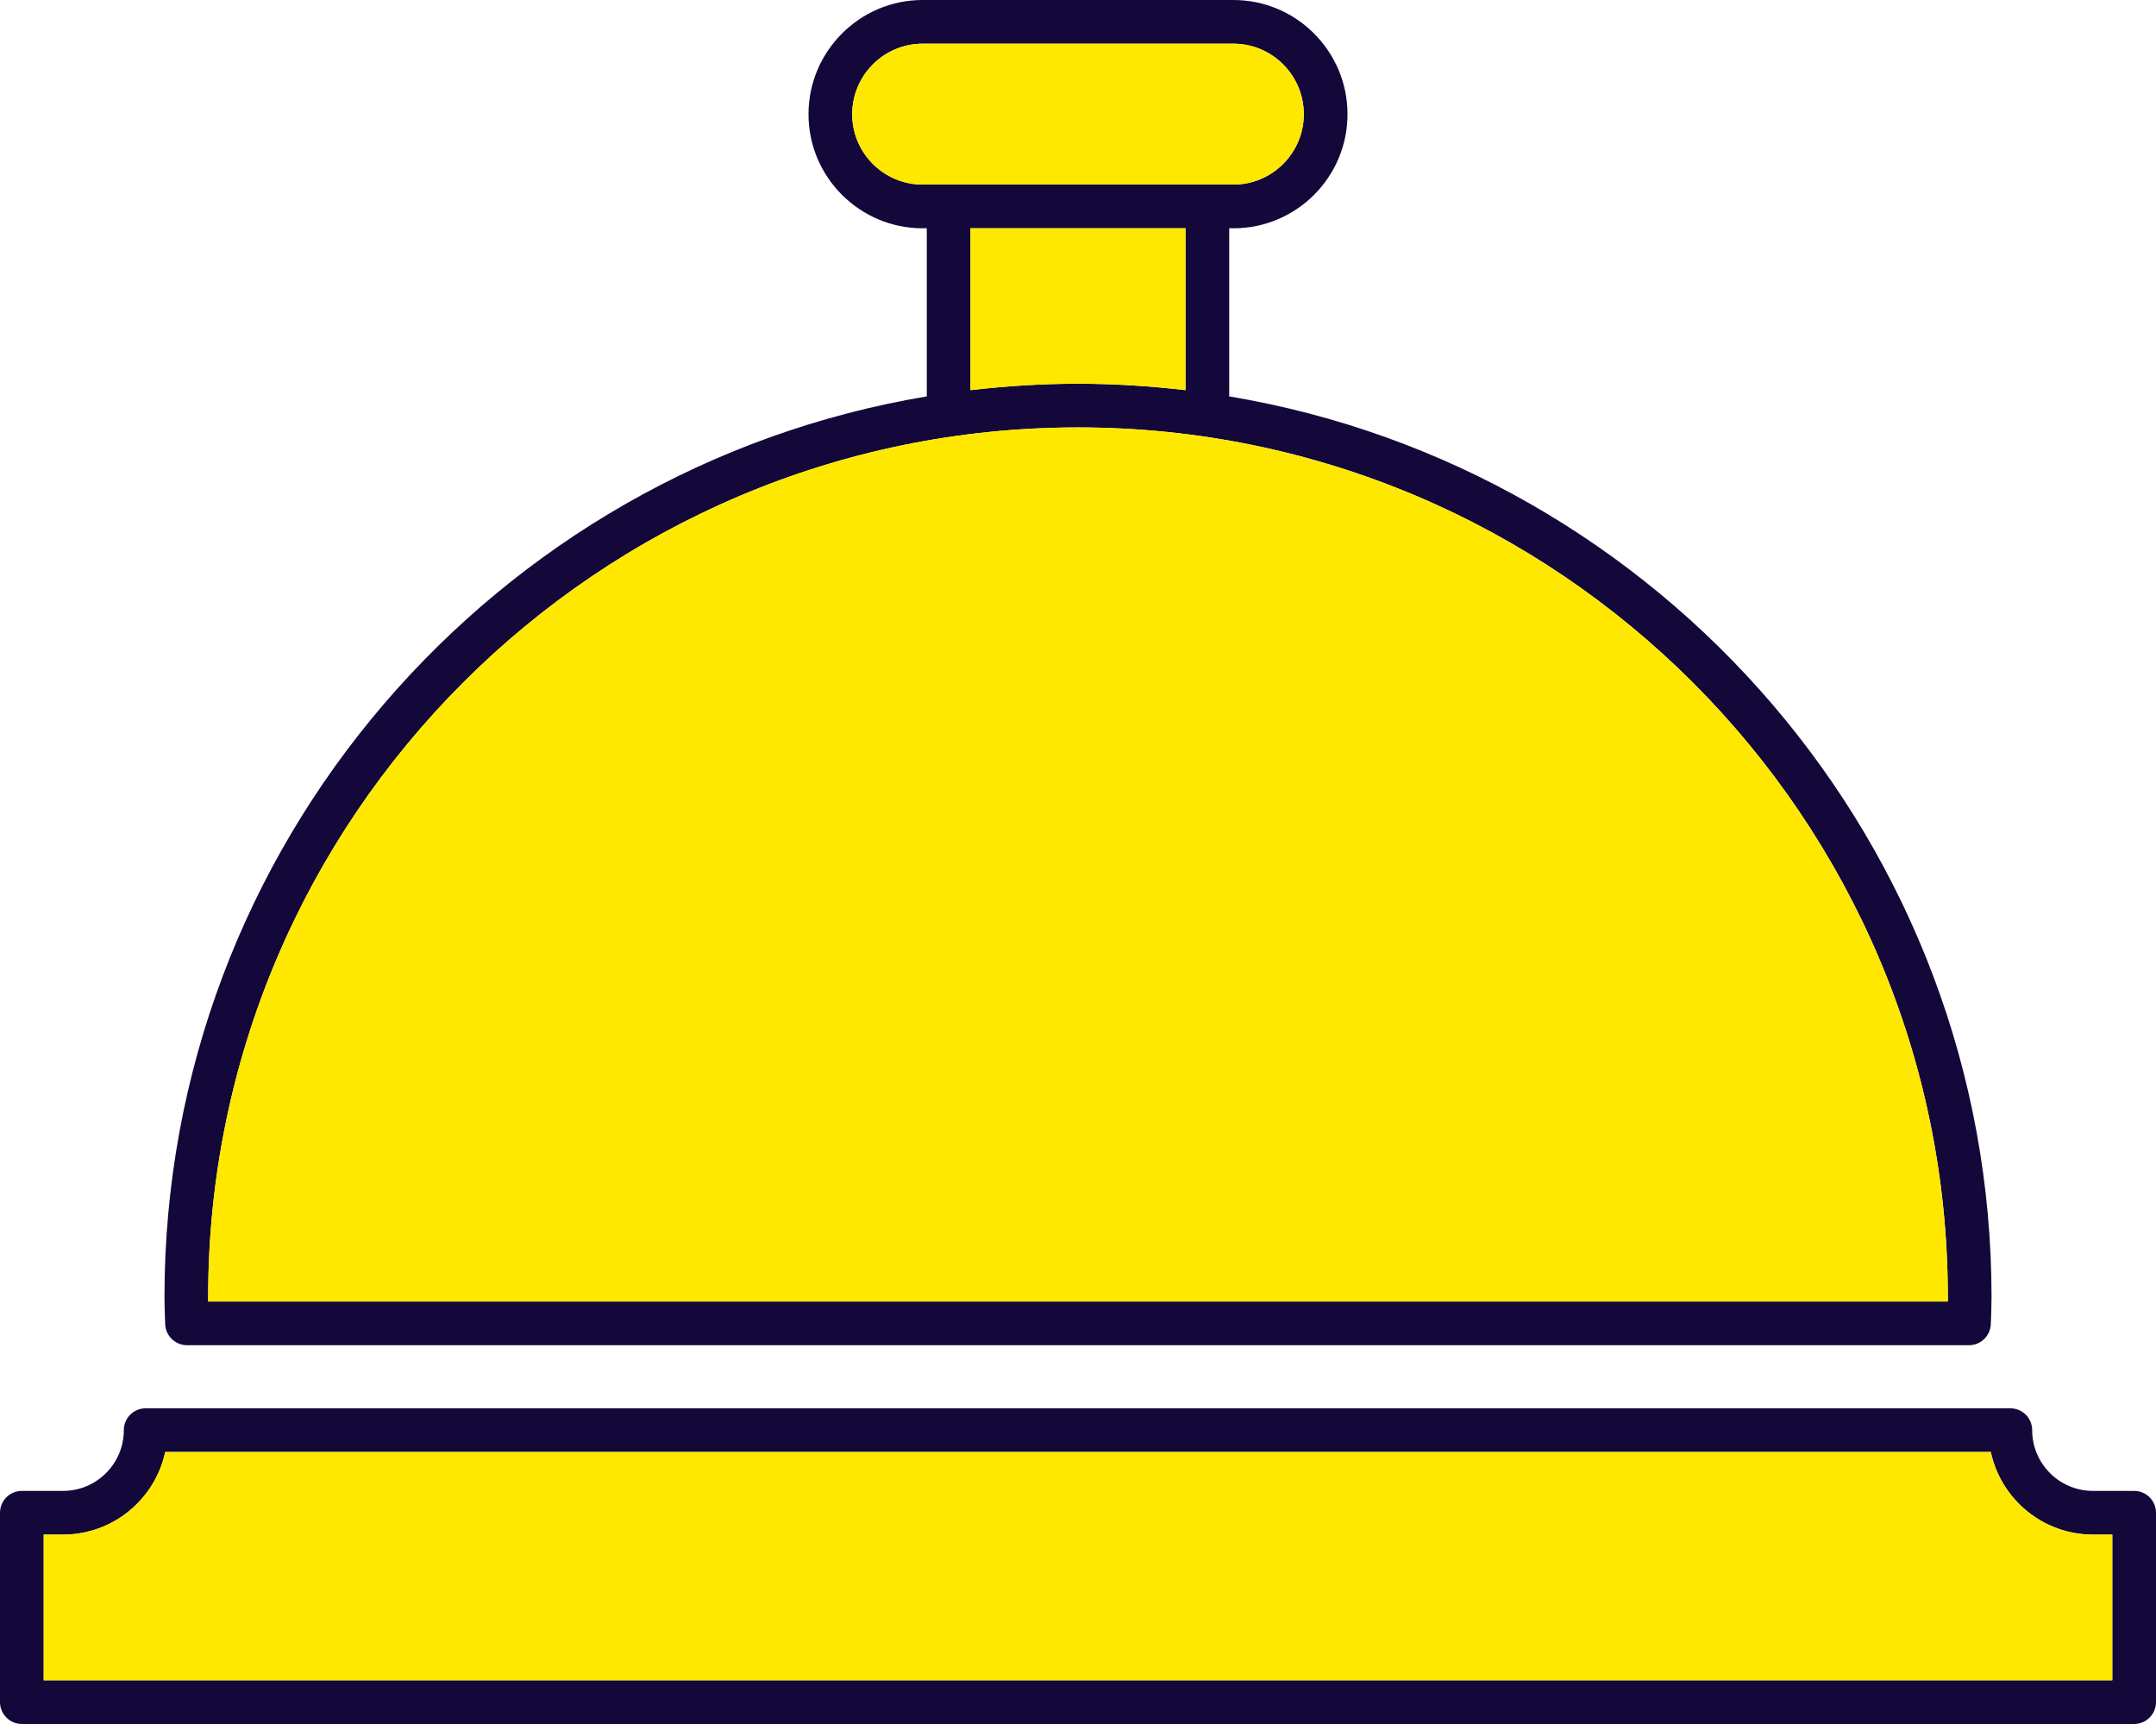 <?xml version="1.0" encoding="UTF-8"?><svg id="Layer_1" xmlns="http://www.w3.org/2000/svg" viewBox="0 0 148 118.34"><defs><style>.cls-1{fill:#ffe800;}.cls-2{fill:#130839;}</style></defs><path class="cls-2" d="M148,103.84v13c0,.82-.67,1.5-1.5,1.5H1.5c-.83,0-1.5-.68-1.5-1.5v-13c0-.83,.67-1.5,1.5-1.5h2.83c2.3,0,4.17-1.87,4.17-4.17,0-.83,.67-1.5,1.5-1.5H138c.83,0,1.5,.67,1.5,1.5,0,2.3,1.87,4.17,4.17,4.17h2.83c.83,0,1.5,.67,1.5,1.5Zm-3,11.5v-10h-1.33c-3.44,0-6.32-2.44-7.01-5.67H11.34c-.69,3.23-3.57,5.67-7.01,5.67h-1.33v10H145Z"/><path class="cls-1" d="M145,105.34v10H3v-10h1.33c3.44,0,6.32-2.44,7.01-5.67h125.32c.69,3.23,3.57,5.67,7.01,5.67h1.33Z"/><path class="cls-2" d="M136.71,89.04c0,.46-.02,.91-.03,1.36l-.02,.48c-.02,.81-.69,1.46-1.5,1.46H12.84c-.81,0-1.48-.65-1.5-1.46l-.02-.49c-.01-.45-.03-.9-.03-1.35,0-31.04,22.68-56.87,52.33-61.83V15.67h-.29c-4.32,0-7.83-3.52-7.83-7.83s3.51-7.84,7.83-7.84h21.34c4.32,0,7.83,3.52,7.83,7.84s-3.51,7.83-7.83,7.83h-.29v11.54c29.65,4.96,52.33,30.79,52.33,61.83Zm-3,.3v-.3c0-32.92-26.79-59.7-59.71-59.7S14.29,56.12,14.29,89.04v.3h119.42ZM89.5,7.84c0-2.67-2.17-4.84-4.83-4.84h-21.34c-2.66,0-4.83,2.17-4.83,4.84s2.17,4.83,4.83,4.83h21.34c2.66,0,4.83-2.17,4.83-4.83Zm-8.12,18.94V15.67h-14.76v11.11c2.43-.28,4.88-.44,7.38-.44s4.95,.16,7.38,.44Z"/><path class="cls-1" d="M133.71,89.04v.3H14.29v-.3c0-32.92,26.79-59.7,59.71-59.7s59.71,26.78,59.71,59.7Z"/><path class="cls-1" d="M84.67,3c2.66,0,4.83,2.17,4.83,4.84s-2.17,4.83-4.83,4.83h-21.34c-2.66,0-4.83-2.17-4.83-4.83s2.17-4.84,4.83-4.84h21.34Z"/><path class="cls-1" d="M81.38,15.67v11.11c-2.43-.28-4.88-.44-7.38-.44s-4.95,.16-7.38,.44V15.67h14.76Z"/></svg>